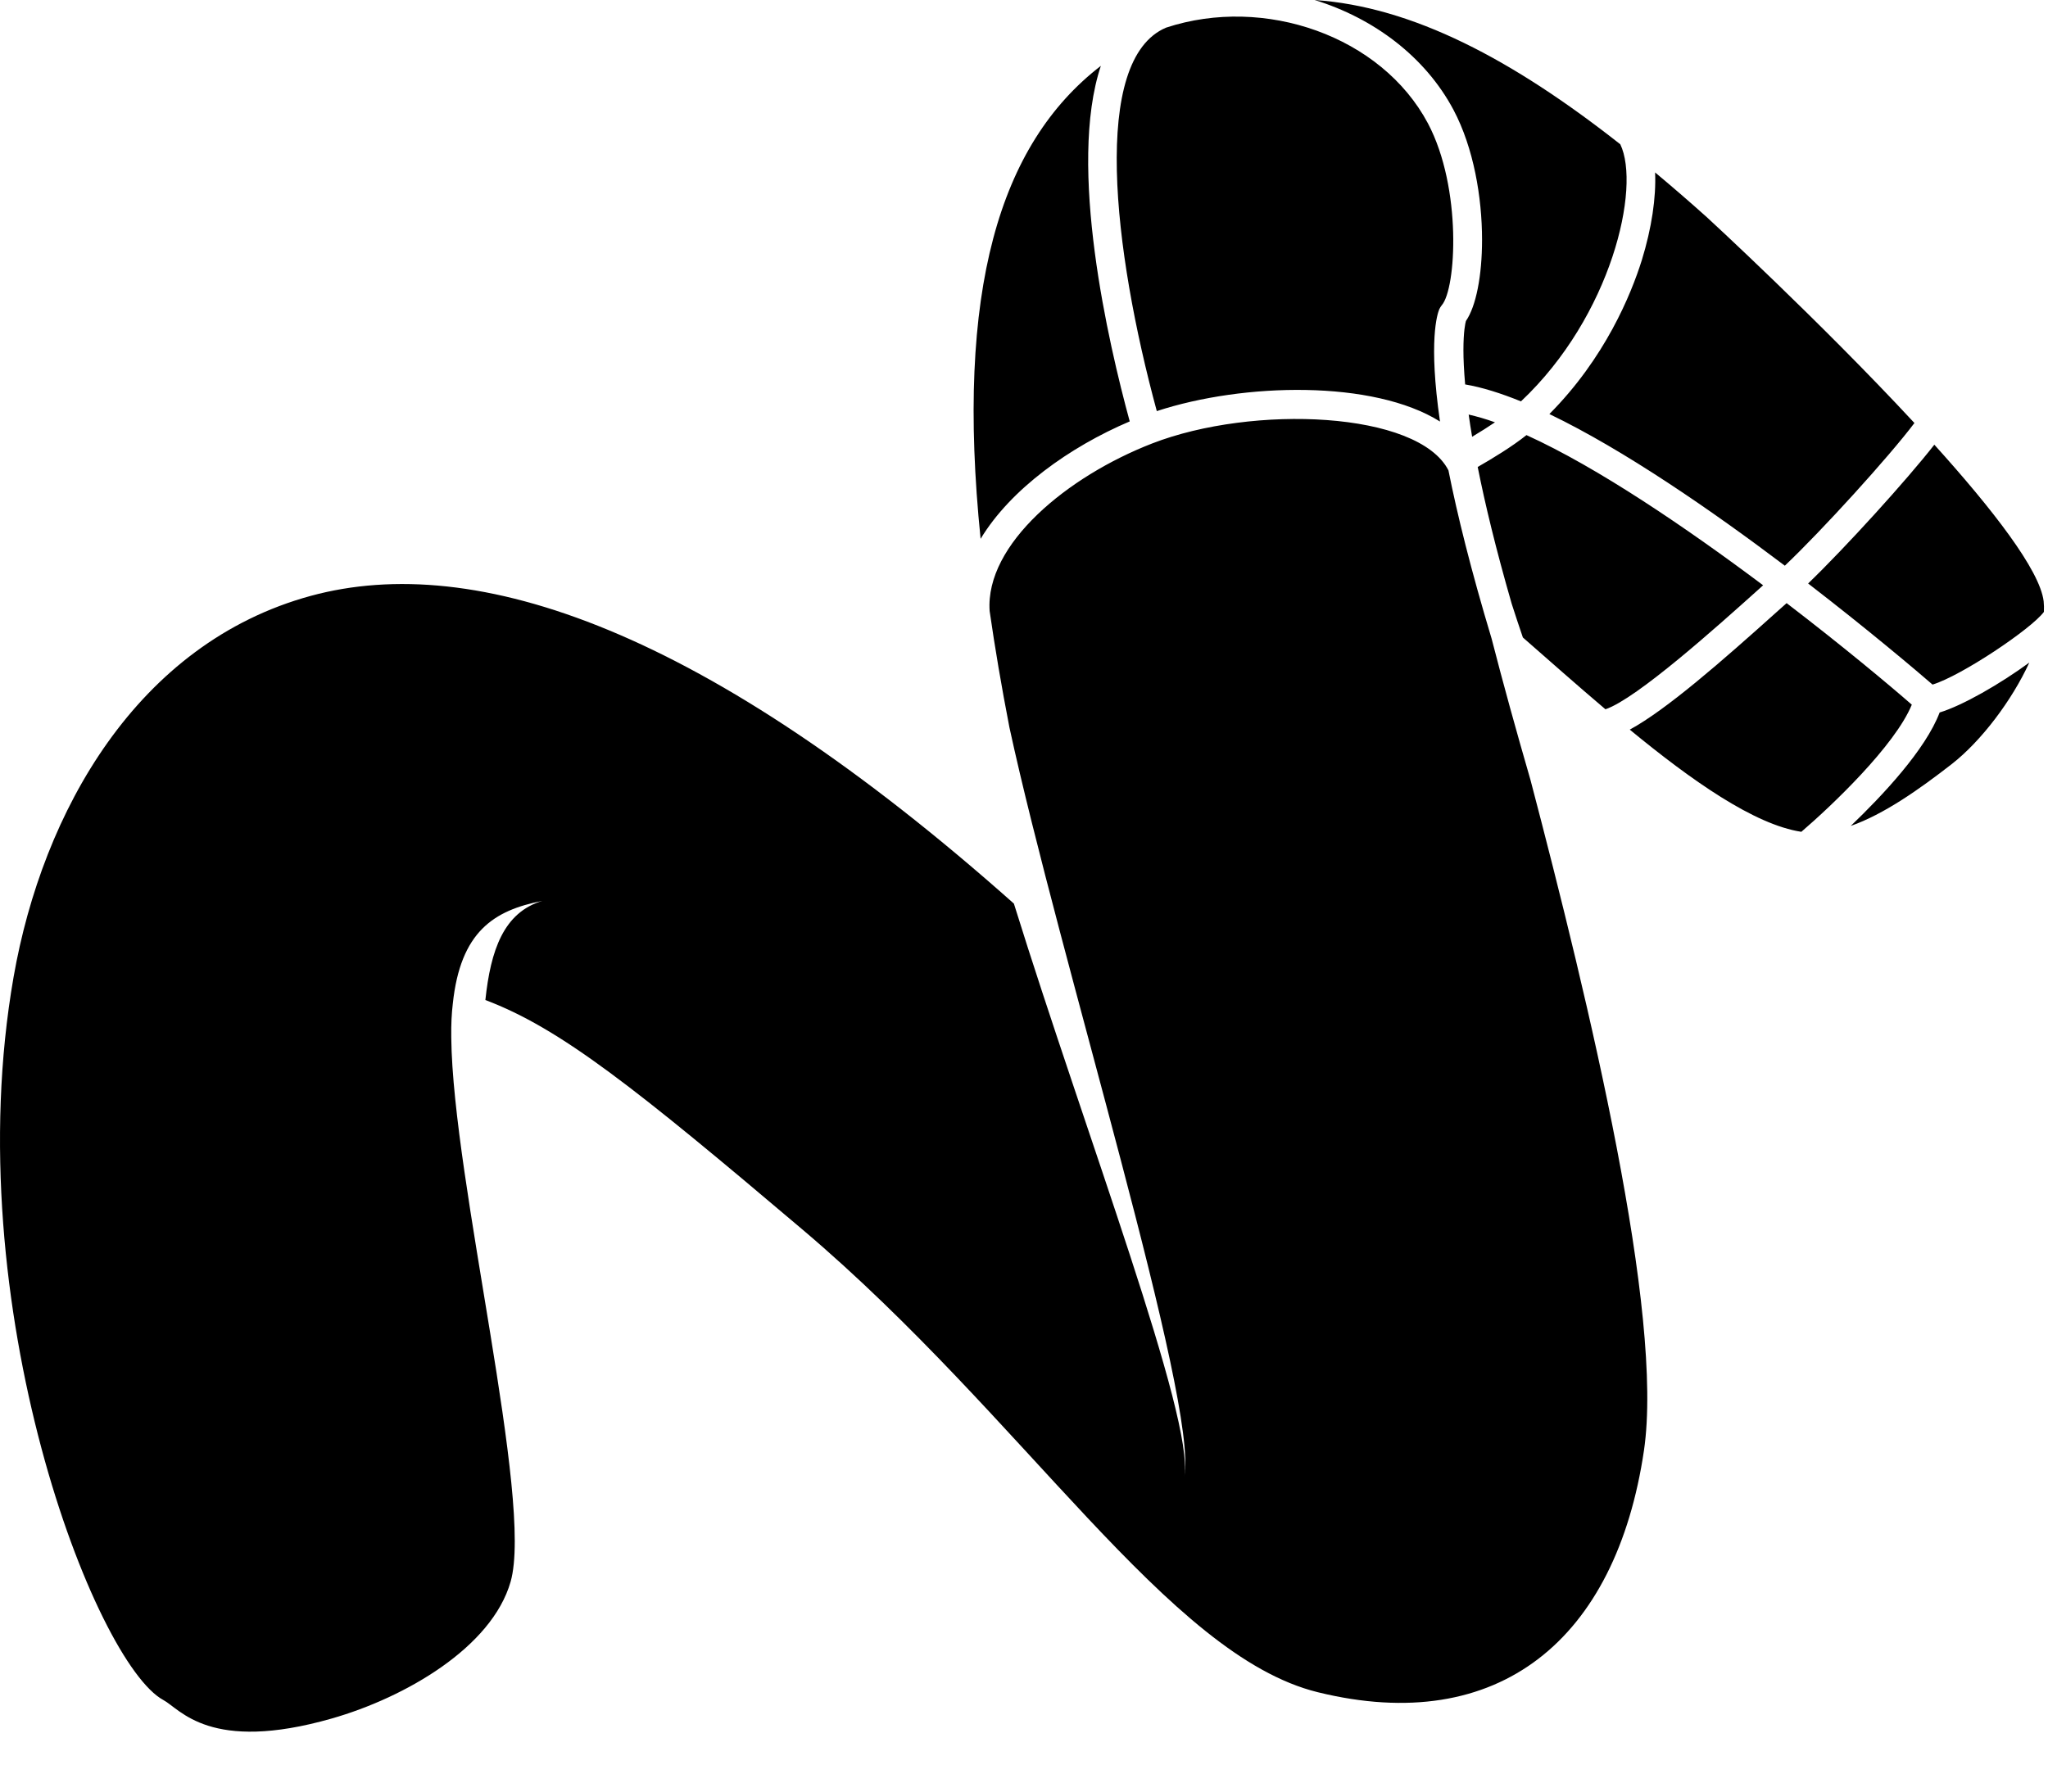 <?xml version="1.0" encoding="UTF-8"?>
<svg xmlns="http://www.w3.org/2000/svg" width="32" height="28" viewBox="0 0 32 28" fill="none">
  <path d="M23.914 12.19C24.832 15.687 26 20.537 25.687 22.668C25.251 25.622 23.419 27.142 20.591 26.447C18.249 25.872 16.022 22.167 12.539 19.216C9.926 17.002 8.756 16.071 7.584 15.629C7.666 14.851 7.869 14.261 8.472 14.08C7.718 14.227 7.194 14.558 7.075 15.687C7.057 15.836 7.048 16.01 7.051 16.205C7.051 16.209 7.051 16.212 7.051 16.217C7.075 18.456 8.34 23.454 7.978 24.721C7.684 25.747 6.333 26.529 5.183 26.858C3.277 27.402 2.816 26.71 2.554 26.57C1.485 25.995 -0.684 20.401 0.212 15.271C0.664 12.682 2.144 10.053 4.854 9.313C7.439 8.609 11.031 9.844 15.842 14.122C16.967 17.74 18.664 22.167 18.505 23.076C18.727 21.914 16.556 14.985 15.772 11.367C15.648 10.728 15.546 10.125 15.463 9.549C15.392 8.504 16.681 7.443 18.004 6.93C19.577 6.32 22.159 6.426 22.632 7.351C22.769 8.039 22.982 8.903 23.307 9.983C23.487 10.684 23.692 11.424 23.914 12.19ZM23.002 6.826C23.135 6.747 23.255 6.67 23.359 6.6C23.215 6.548 23.078 6.509 22.948 6.479C22.963 6.588 22.981 6.704 23.002 6.826ZM22.711 1.717C23.026 2.312 23.157 3.084 23.157 3.748C23.157 4.308 23.064 4.786 22.905 5.017C22.895 5.052 22.866 5.181 22.866 5.473C22.866 5.613 22.874 5.79 22.893 6.008C23.155 6.052 23.45 6.145 23.765 6.273C25.182 4.938 25.64 2.925 25.317 2.255C23.633 0.929 22.072 0.104 20.541 0C21.461 0.284 22.267 0.882 22.711 1.717ZM27.888 8.841C28.475 8.284 29.515 7.139 29.913 6.611C28.43 5.013 26.671 3.396 26.671 3.396C26.398 3.151 26.128 2.918 25.861 2.695C25.878 3.088 25.808 3.563 25.653 4.067C25.483 4.608 25.078 5.596 24.209 6.471C25.373 7.03 26.744 7.977 27.888 8.841ZM23.795 9.963C24.197 10.314 24.635 10.704 25.085 11.085C25.575 10.92 26.839 9.784 27.457 9.23L27.549 9.147C26.361 8.257 24.969 7.307 23.851 6.8C23.629 6.978 23.32 7.166 23.089 7.298C23.203 7.872 23.372 8.576 23.62 9.435C23.677 9.615 23.737 9.792 23.795 9.963ZM17.652 6.586C17.32 5.371 16.677 2.596 17.201 1.029C15.614 2.253 14.927 4.545 15.322 8.421C15.792 7.643 16.716 6.984 17.652 6.586ZM22.5 6.588C22.317 5.328 22.458 4.906 22.489 4.832C22.5 4.809 22.513 4.789 22.527 4.771C22.754 4.514 22.847 2.941 22.312 1.929C21.586 0.563 19.757 -0.074 18.22 0.432C17.045 0.929 17.392 3.907 18.075 6.425C19.431 5.98 21.46 5.935 22.5 6.588ZM31.932 9.396C31.873 8.91 31.132 7.956 30.224 6.95C29.785 7.511 28.842 8.55 28.252 9.119C29.205 9.854 29.95 10.486 30.196 10.699C30.646 10.562 31.741 9.828 31.936 9.563C31.939 9.504 31.937 9.448 31.932 9.396ZM28.918 12.908C29.437 12.725 29.985 12.339 30.494 11.943C30.956 11.583 31.435 10.949 31.708 10.355C31.25 10.69 30.664 11.027 30.307 11.135C30.085 11.72 29.413 12.434 28.918 12.908ZM27.916 9.426L27.759 9.566C26.904 10.334 26.037 11.093 25.465 11.403C26.432 12.199 27.41 12.888 28.146 13C28.623 12.591 29.608 11.654 29.872 11.013C29.517 10.703 28.793 10.098 27.916 9.426Z" fill="black"></path>
</svg>
